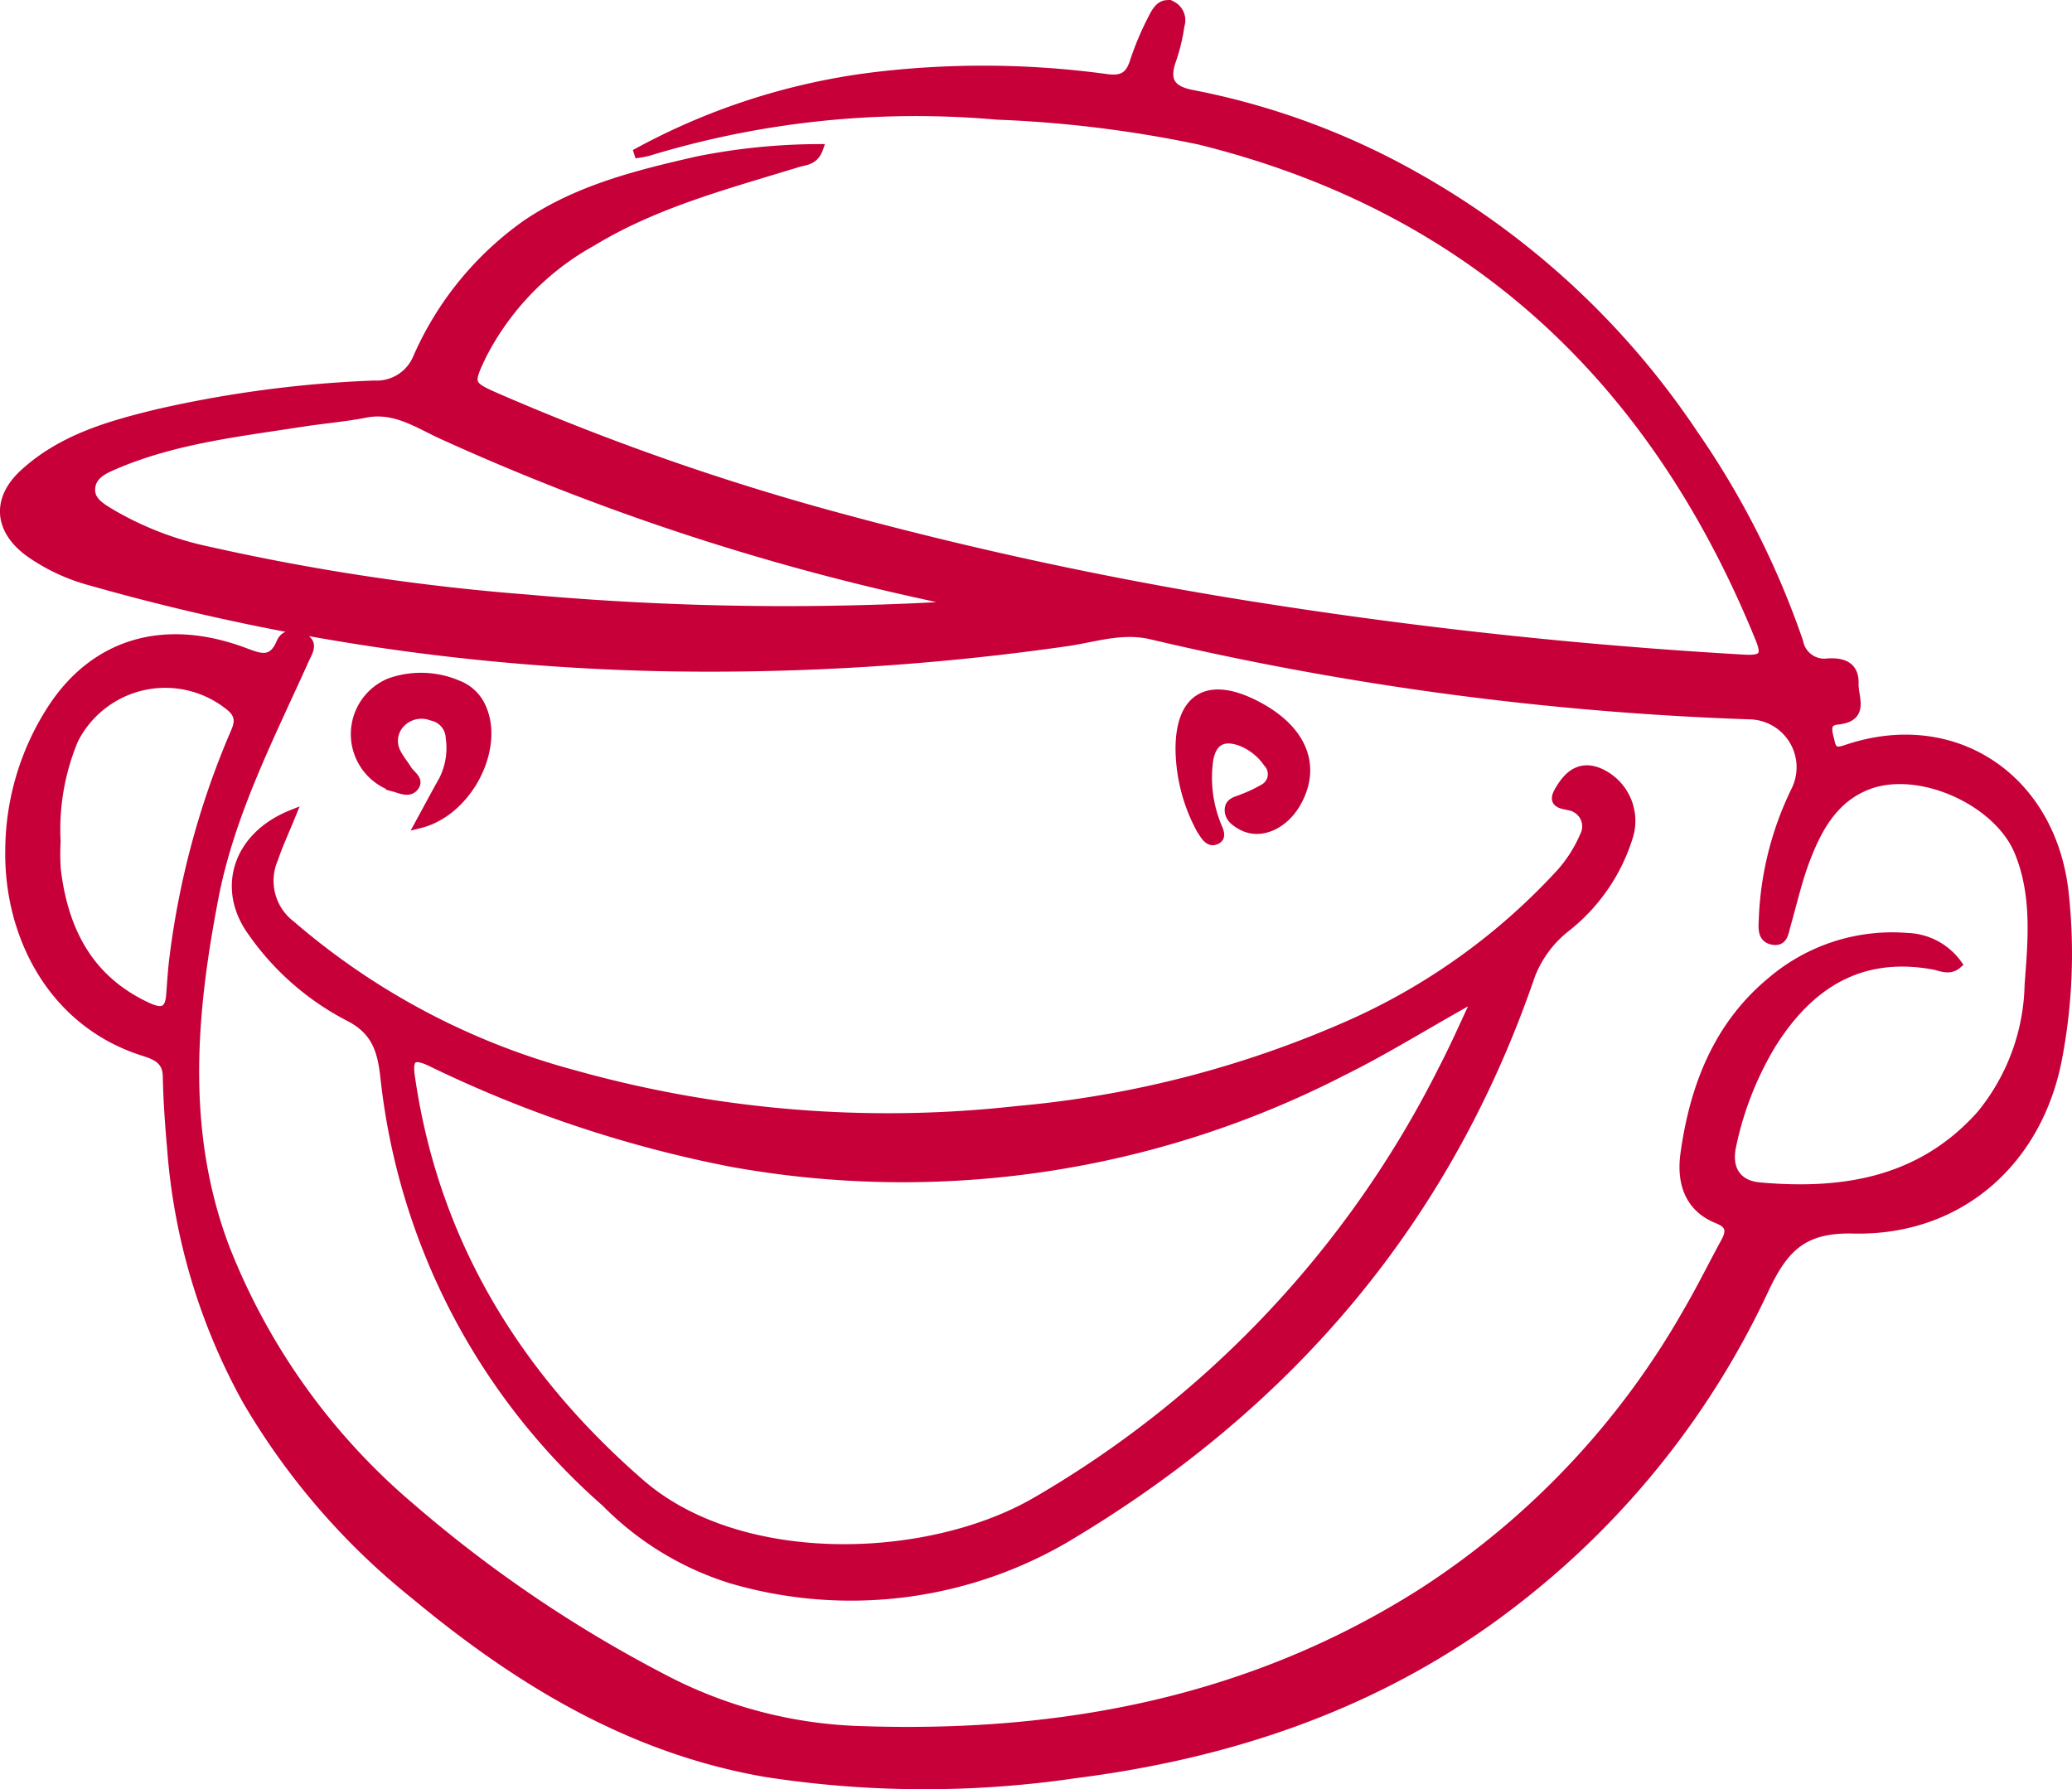 <svg xmlns="http://www.w3.org/2000/svg" width="117.846" height="101.772" viewBox="0 0 117.846 101.772"><defs><style>.a{fill:#c70039;stroke:#c70039;stroke-width:0.5px;}</style></defs><g transform="translate(-217.722 -325.012)"><path class="a" d="M253.839,333.766a37.734,37.734,0,0,1,13.356-4.366,51.794,51.794,0,0,1,13.422.069c.941.134,1.361-.112,1.632-1a16.614,16.614,0,0,1,1.092-2.543c.19-.379.508-.813,1.035-.6a.941.941,0,0,1,.465,1.134,10.568,10.568,0,0,1-.458,1.924c-.436,1.191-.095,1.764,1.18,2a42.013,42.013,0,0,1,12.594,4.631,46.217,46.217,0,0,1,15.862,14.645,48.185,48.185,0,0,1,6.011,11.867,1.475,1.475,0,0,0,1.64,1.192c.842-.054,1.542.162,1.51,1.182-.025.8.646,1.92-.962,2.083-.793.08-.5.764-.389,1.269.148.657.524.5,1,.347,6.027-1.991,11.5,1.643,12.282,8.053a31.712,31.712,0,0,1-.313,9.334c-1.046,6.006-5.576,10.093-11.676,9.949-2.858-.068-3.942,1.064-5.062,3.453a48.085,48.085,0,0,1-13.831,17.446c-7.433,5.889-16.035,8.9-25.33,10.082a58.962,58.962,0,0,1-17.627-.066c-7.729-1.34-14.11-5.242-20.017-10.156a40.018,40.018,0,0,1-9.513-11.05,34.908,34.908,0,0,1-4.267-14.324c-.118-1.359-.22-2.721-.244-4.084-.017-.937-.657-1.183-1.331-1.4-5.221-1.645-7.712-6.633-7.629-11.481a14.922,14.922,0,0,1,2.387-8c2.429-3.752,6.365-4.951,10.909-3.269.872.323,1.62.687,2.126-.519.221-.527.793-.535,1.267-.288.641.334.3.794.1,1.237-1.984,4.417-4.234,8.753-5.16,13.55-1.287,6.67-1.857,13.348.626,19.928A37.087,37.087,0,0,0,241.1,410.778a74.179,74.179,0,0,0,14.281,9.689,25.752,25.752,0,0,0,11.4,2.991c11.373.38,22.191-1.68,31.939-7.913a46.1,46.1,0,0,0,14.984-15.91c.756-1.291,1.415-2.638,2.134-3.952.334-.61.328-1.014-.432-1.318-1.684-.673-2.072-2.169-1.858-3.713.525-3.8,1.862-7.282,4.916-9.811a10.582,10.582,0,0,1,7.722-2.507,3.68,3.68,0,0,1,2.876,1.525c-.467.41-.956.135-1.37.059-4.172-.76-7.07,1.1-9.195,4.479a18.529,18.529,0,0,0-2.269,5.755c-.307,1.331.253,2.258,1.578,2.375,4.746.422,9.161-.288,12.555-4.071a12.03,12.03,0,0,0,2.761-7.422c.191-2.529.436-5.092-.579-7.569-1.2-2.917-5.749-4.943-8.676-3.75-1.822.743-2.72,2.332-3.386,4.031-.5,1.264-.793,2.607-1.17,3.917-.121.42-.151.961-.777.841-.556-.107-.562-.592-.535-1.054a18.183,18.183,0,0,1,1.861-7.5,2.977,2.977,0,0,0-2.529-4.263,174.469,174.469,0,0,1-34.106-4.545c-1.729-.417-3.327.184-4.955.4a142.883,142.883,0,0,1-22.648,1.409,128.566,128.566,0,0,1-32.7-4.865,10.961,10.961,0,0,1-3.571-1.672c-1.728-1.289-1.853-3.014-.267-4.468,2.157-1.978,4.886-2.751,7.633-3.415a66.578,66.578,0,0,1,12.29-1.622,2.5,2.5,0,0,0,2.459-1.554,18.289,18.289,0,0,1,6.193-7.588c2.932-1.99,6.327-2.833,9.728-3.608a35.454,35.454,0,0,1,6.9-.7c-.25.719-.789.691-1.205.82-3.995,1.232-8.055,2.282-11.682,4.484a15.4,15.4,0,0,0-6.253,6.447c-.789,1.651-.785,1.716.872,2.436a141.708,141.708,0,0,0,18.674,6.593,222.57,222.57,0,0,0,25.3,5.405q13.388,2.08,26.9,2.857c1.143.068,1.309-.2.9-1.2-5.977-14.658-16.287-24.454-31.846-28.31a68.546,68.546,0,0,0-11.519-1.421,52.277,52.277,0,0,0-19.841,2.064A5.415,5.415,0,0,1,253.839,333.766Zm18.839,25.655c-.992-.235-1.7-.415-2.422-.572a136.082,136.082,0,0,1-27.385-9.1c-1.374-.626-2.682-1.554-4.362-1.225-1.207.236-2.44.333-3.657.523-3.561.556-7.16.954-10.525,2.378-.654.277-1.394.584-1.443,1.384-.046.747.653,1.1,1.209,1.442a18.48,18.48,0,0,0,5.528,2.114,127.487,127.487,0,0,0,18.116,2.721A164.22,164.22,0,0,0,272.678,359.421ZM220.92,372.89a13.352,13.352,0,0,0,.009,1.581c.419,3.48,1.844,6.287,5.209,7.832.872.4,1.221.177,1.288-.721.053-.7.093-1.4.184-2.1a47,47,0,0,1,3.376-12.566c.24-.557.526-1.079-.112-1.654a5.82,5.82,0,0,0-8.951,1.834A13.24,13.24,0,0,0,220.92,372.89Z" transform="translate(0 0)"/><path class="a" d="M271,492.481c-.407,1-.755,1.743-1.015,2.517a3.156,3.156,0,0,0,.981,3.775,40.733,40.733,0,0,0,15.966,8.474,66.223,66.223,0,0,0,25.36,2.074,59.794,59.794,0,0,0,19.192-5.015,36.249,36.249,0,0,0,11.68-8.475,7.658,7.658,0,0,0,1.344-2.106,1.168,1.168,0,0,0-.478-1.591c-.376-.266-1.482-.053-.97-.96.43-.761,1.088-1.552,2.257-1.1a3.009,3.009,0,0,1,1.749,3.583,10.542,10.542,0,0,1-3.582,5.263,6.358,6.358,0,0,0-2.006,2.7c-4.717,13.774-13.5,24.2-25.923,31.717a24.209,24.209,0,0,1-19.542,2.651,17.18,17.18,0,0,1-7.15-4.358A37.528,37.528,0,0,1,276.3,507.47c-.164-1.492-.465-2.663-2.036-3.468a15.27,15.27,0,0,1-5.591-4.94C267,496.647,267.913,493.719,271,492.481Zm67.454,10.335c-2.761,1.515-5.163,3.043-7.714,4.3a54.652,54.652,0,0,1-34.75,5.163,69.23,69.23,0,0,1-17.1-5.724c-1.007-.472-1.279-.2-1.134.816,1.342,9.429,6.038,17.053,13.082,23.174,5.676,4.932,16.315,4.578,22.437,1.063a58.925,58.925,0,0,0,23.214-24.648C337.15,505.693,337.721,504.375,338.456,502.817Z" transform="translate(-36.69 -121.143)"/><path class="a" d="M470.883,476.786c-.014-2.935,1.555-3.909,4.195-2.6,2.668,1.32,3.613,3.376,2.518,5.482-.737,1.417-2.154,2.044-3.232,1.427-.352-.2-.7-.451-.684-.9s.437-.488.753-.626a8.093,8.093,0,0,0,1.182-.557.926.926,0,0,0,.261-1.469,3.306,3.306,0,0,0-1.524-1.211c-1.022-.376-1.629-.02-1.822,1.022a7.211,7.211,0,0,0,.408,3.623c.1.31.412.749.021.942-.442.219-.67-.277-.886-.594A9.765,9.765,0,0,1,470.883,476.786Z" transform="translate(-186.052 -109.13)"/><path class="a" d="M297.109,478.344c.519-.953.926-1.721,1.354-2.477a4.078,4.078,0,0,0,.4-2.434,1.3,1.3,0,0,0-1.041-1.215,1.64,1.64,0,0,0-1.817.447,1.447,1.447,0,0,0-.2,1.613c.172.352.437.658.644.995.189.308.722.569.353.989-.292.333-.753.1-1.124,0a3.176,3.176,0,0,1-.258-5.957,5.307,5.307,0,0,1,3.868.115,2.407,2.407,0,0,1,1.389,1.344C301.692,474.09,299.865,477.677,297.109,478.344Z" transform="translate(-55.541 -106.46)"/></g></svg>